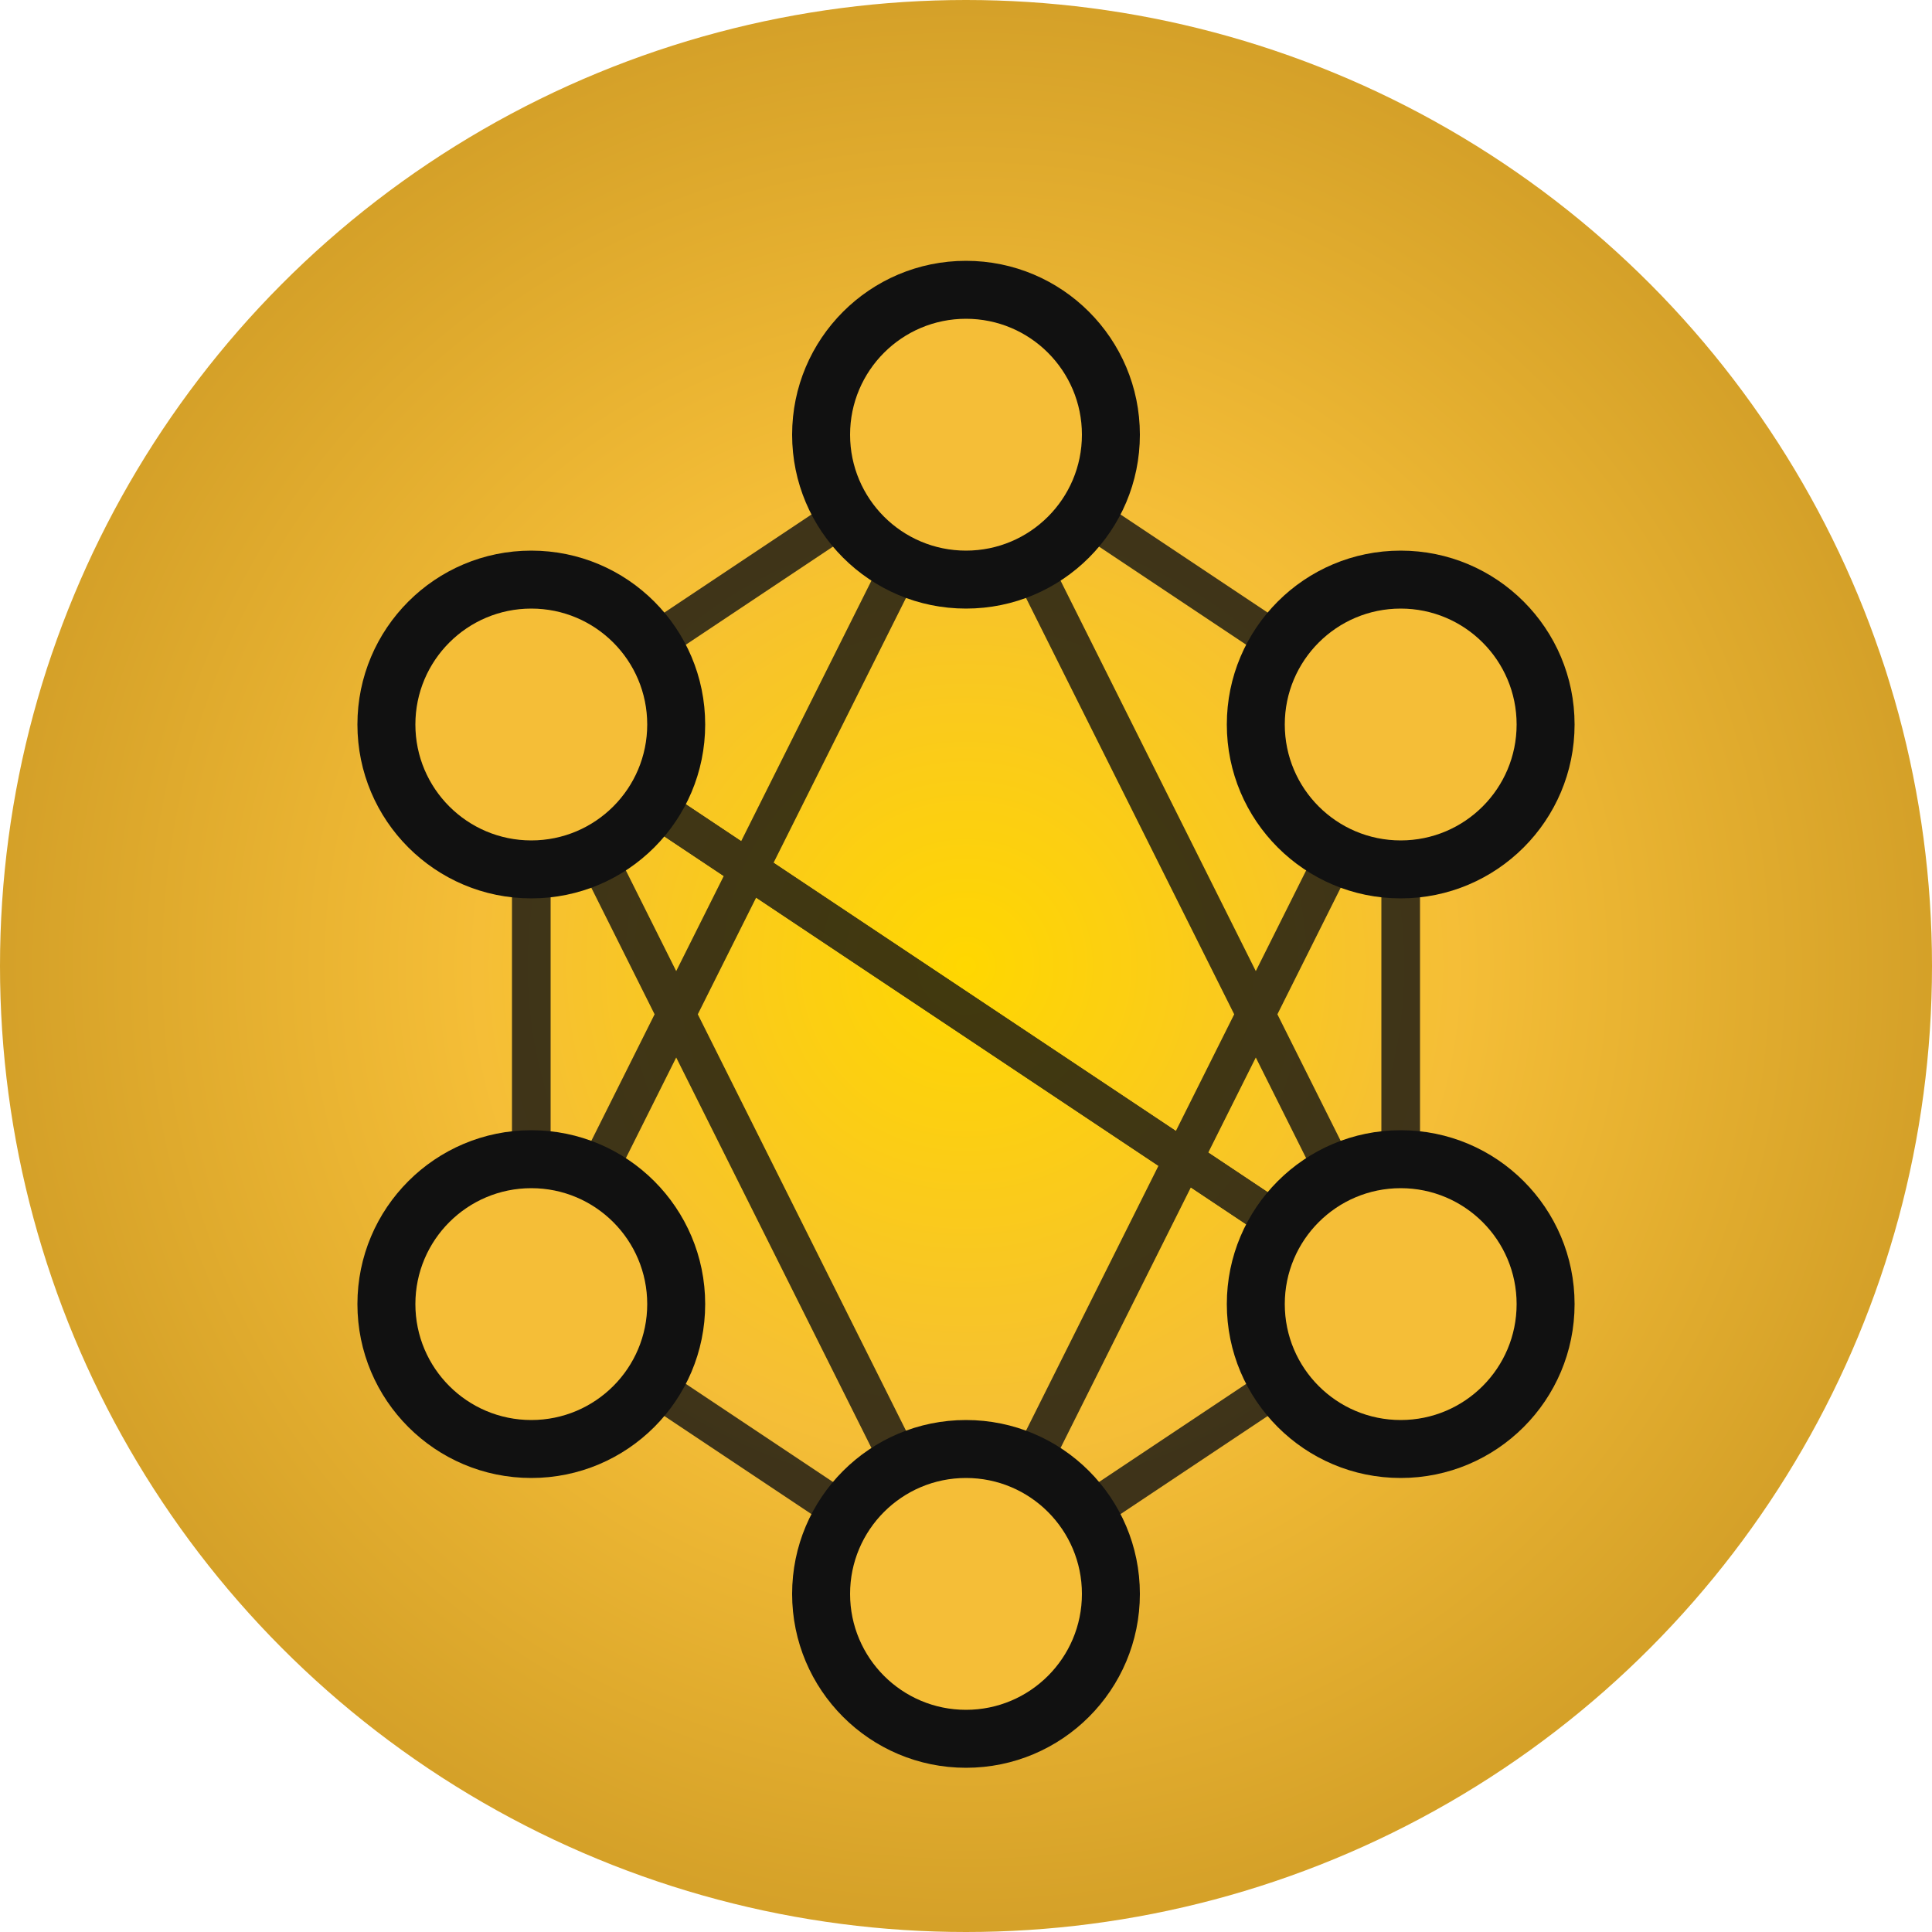 <svg width="200" height="200" viewBox="0 0 200 200" fill="none" xmlns="http://www.w3.org/2000/svg">
  <defs>
    <!-- Background gradient -->
    <radialGradient id="bgGradient" cx="50%" cy="50%">
      <stop offset="0%" stop-color="#FFD700"/>
      <stop offset="50%" stop-color="#F5BE37"/>
      <stop offset="100%" stop-color="#D4A028"/>
    </radialGradient>
  </defs>
  
  <!-- Circular orange background -->
  <circle cx="100" cy="100" r="100" fill="url(#bgGradient)"/>
  
  <!-- Network logo with 6 nodes - scaled and centered for circle -->
  <g id="network-logo" transform="translate(0, 5)">
    
    <!-- Connection lines between nodes -->
    <g stroke="#111111" stroke-width="4" opacity="0.8">
      <!-- Outer hexagon connections -->
      <line x1="100" y1="40" x2="145" y2="70"/>
      <line x1="145" y1="70" x2="145" y2="130"/>
      <line x1="145" y1="130" x2="100" y2="160"/>
      <line x1="100" y1="160" x2="55" y2="130"/>
      <line x1="55" y1="130" x2="55" y2="70"/>
      <line x1="55" y1="70" x2="100" y2="40"/>
      
      <!-- Inner star connections -->
      <line x1="100" y1="40" x2="145" y2="130"/>
      <line x1="145" y1="70" x2="100" y2="160"/>
      <line x1="145" y1="130" x2="55" y2="70"/>
      <line x1="100" y1="160" x2="55" y2="70"/>
      <line x1="55" y1="130" x2="100" y2="40"/>
      <line x1="55" y1="70" x2="145" y2="130"/>
    </g>
    
    <!-- 6 circular nodes -->
    <g id="nodes">
      <!-- Top node -->
      <circle cx="100" cy="40" r="18" fill="#111111"/>
      <circle cx="100" cy="40" r="12" fill="#F5BE37"/>
      
      <!-- Top-right node -->
      <circle cx="145" cy="70" r="18" fill="#111111"/>
      <circle cx="145" cy="70" r="12" fill="#F5BE37"/>
      
      <!-- Bottom-right node -->
      <circle cx="145" cy="130" r="18" fill="#111111"/>
      <circle cx="145" cy="130" r="12" fill="#F5BE37"/>
      
      <!-- Bottom node -->
      <circle cx="100" cy="160" r="18" fill="#111111"/>
      <circle cx="100" cy="160" r="12" fill="#F5BE37"/>
      
      <!-- Bottom-left node -->
      <circle cx="55" cy="130" r="18" fill="#111111"/>
      <circle cx="55" cy="130" r="12" fill="#F5BE37"/>
      
      <!-- Top-left node -->
      <circle cx="55" cy="70" r="18" fill="#111111"/>
      <circle cx="55" cy="70" r="12" fill="#F5BE37"/>
    </g>
    
  </g>
</svg>

